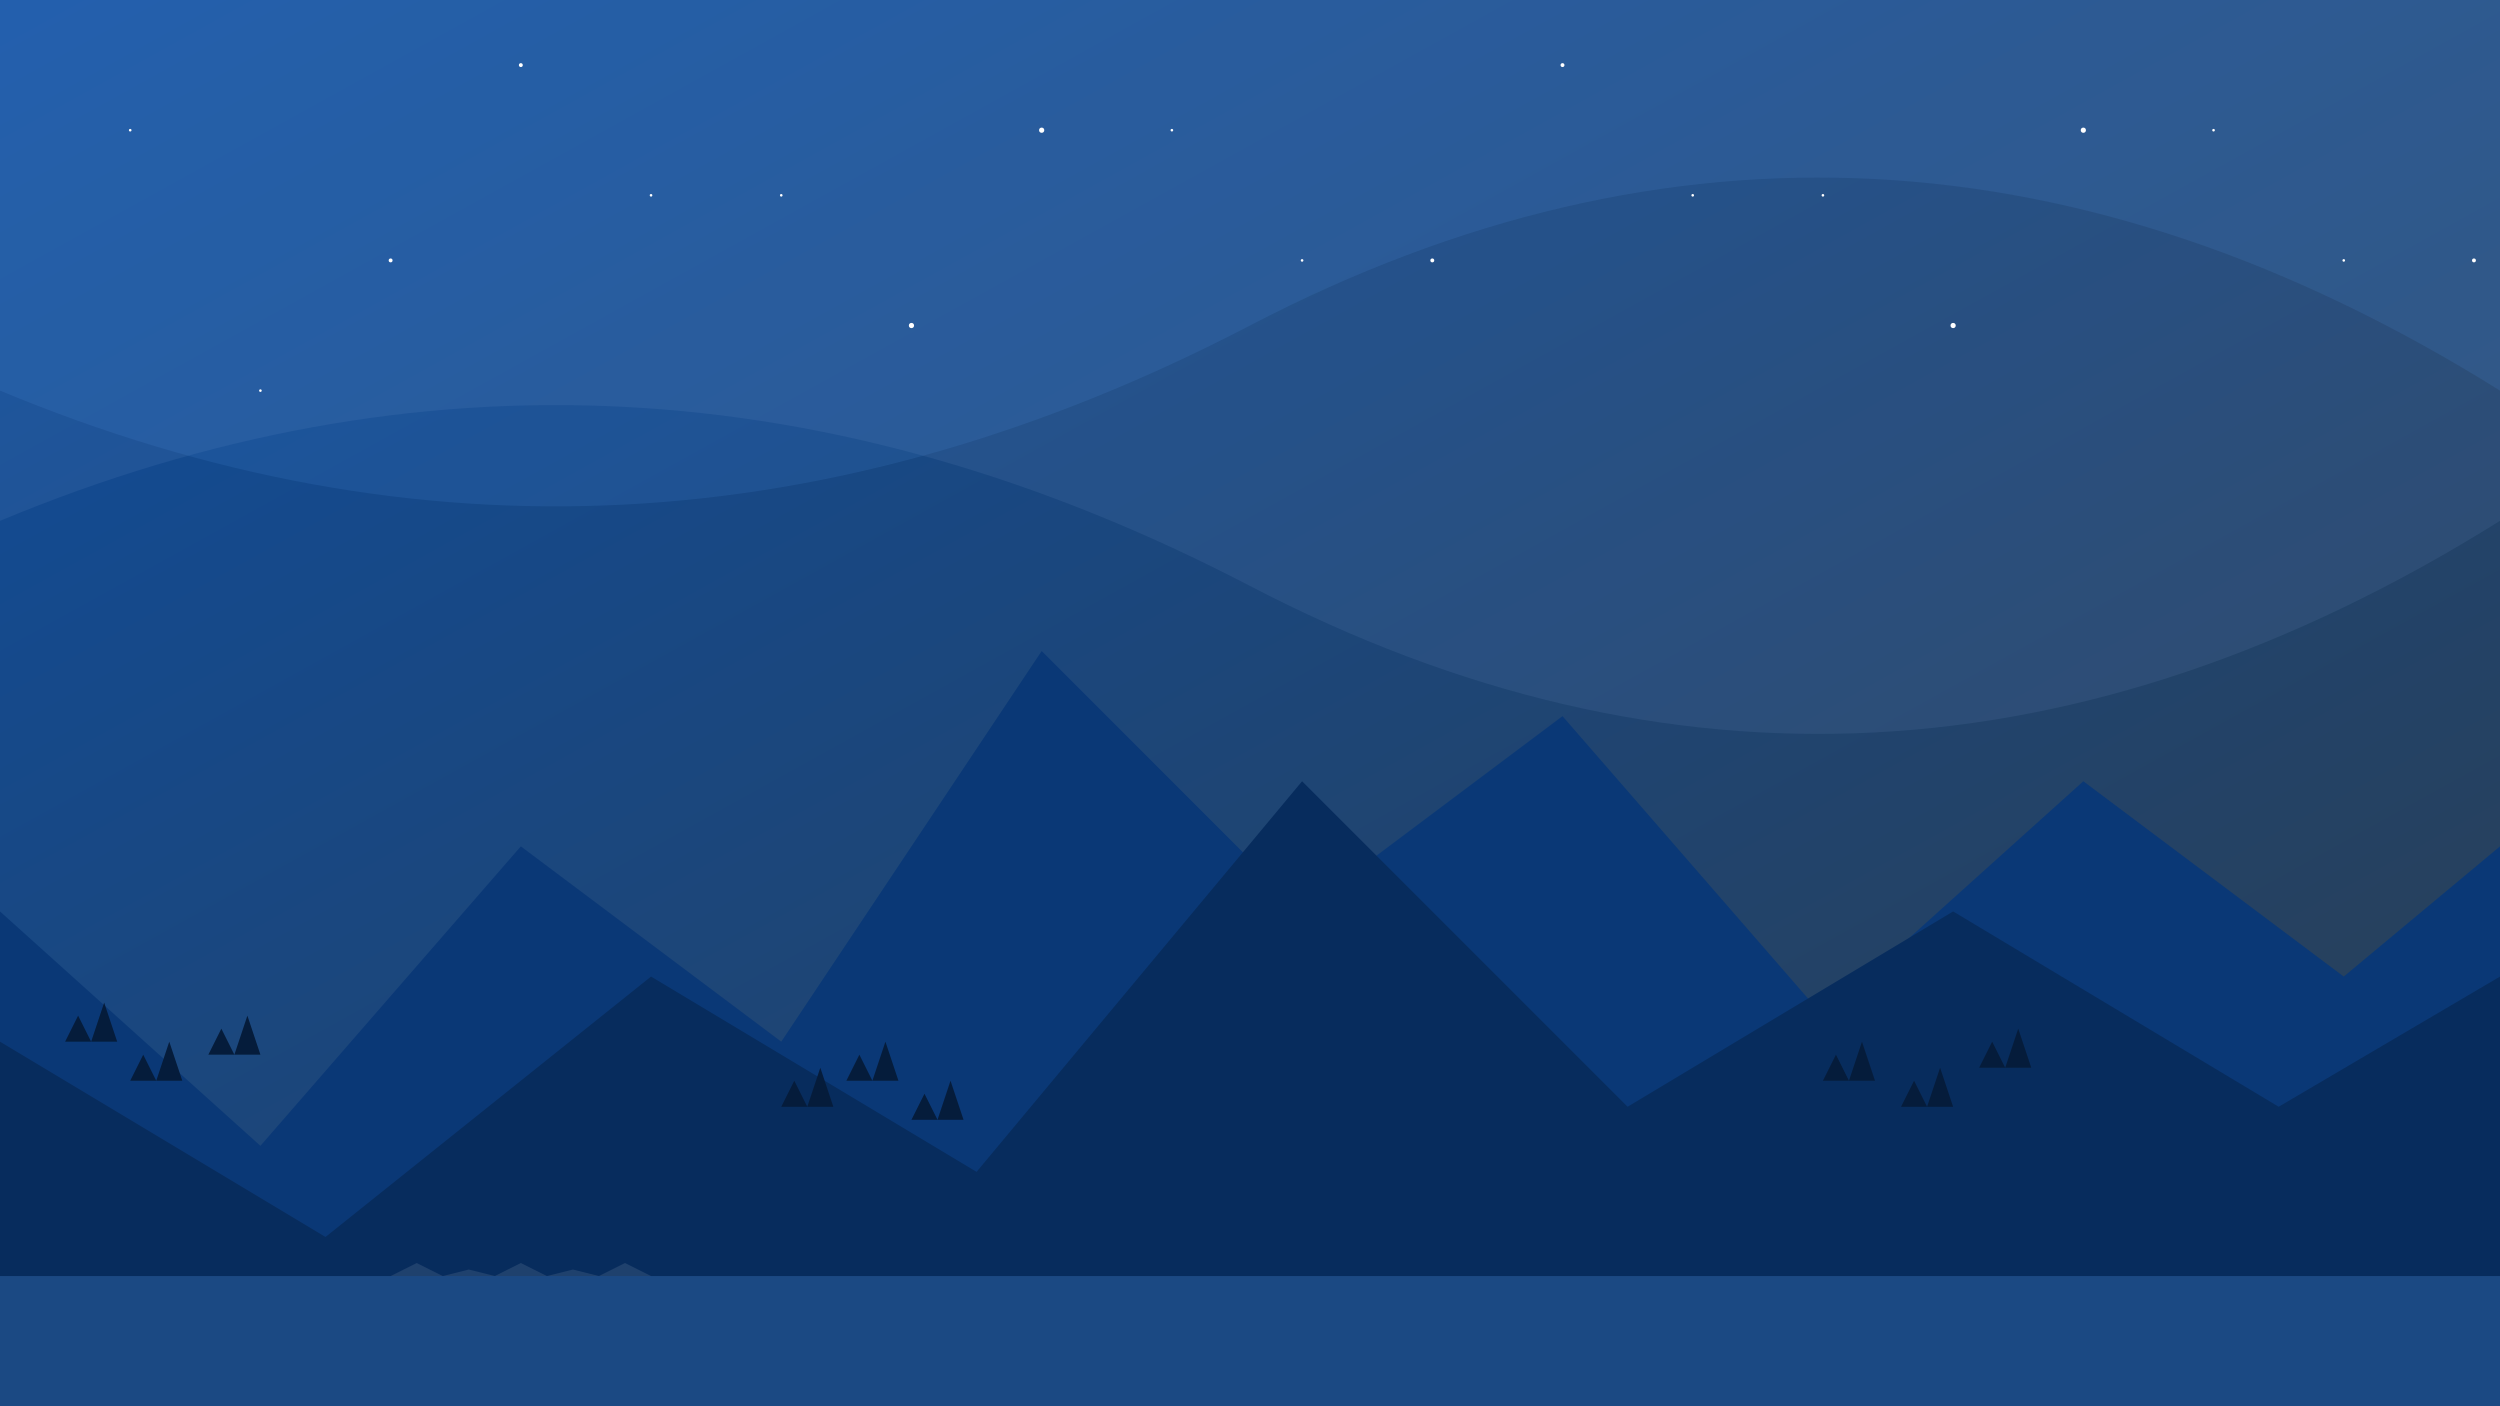 <svg xmlns="http://www.w3.org/2000/svg" viewBox="0 0 1920 1080" width="1920" height="1080">
  <rect x="0" y="0" width="1920" height="1080" fill="#808080" stroke="none"/>
  <!-- Background with gradient -->
  <defs>
    <linearGradient id="bgGradient" x1="0%" y1="0%" x2="100%" y2="100%">
      <stop offset="0%" stop-color="#0e4d9e"/>
      <stop offset="100%" stop-color="#2c3e50"/>
    </linearGradient>
  </defs>
  <rect width="100%" height="100%" fill="url(#bgGradient)"/>
  
  <!-- Northern Lights Effect -->
  <path fill-opacity="0.15" fill="#4c8cde" d="M0,300 Q480,500 960,250 T1920,300 V0 H0 Z"/>
  <path fill-opacity="0.1" fill="#8cb3de" d="M0,400 Q480,200 960,450 T1920,400 V0 H0 Z"/>
  
  <!-- Mountains Silhouette -->
  <path fill="#0a3876" d="M0,1080 V700 L200,880 L400,650 L600,800 L800,500 L1000,700 L1200,550 L1400,780 L1600,600 L1800,750 L1920,650 V1080 Z"/>
  <path fill="#072c5d" d="M0,1080 V800 L250,950 L500,750 L750,900 L1000,600 L1250,850 L1500,700 L1750,850 L1920,750 V1080 Z"/>
  
  <!-- Trees Silhouette -->
  <g fill="#051c3b">
    <!-- Clusters of evergreen trees on the mountains -->
    <!-- Left mountain -->
    <path d="M50,800 L60,780 L70,800 L80,770 L90,800 Z"/>
    <path d="M100,830 L110,810 L120,830 L130,800 L140,830 Z"/>
    <path d="M160,810 L170,790 L180,810 L190,780 L200,810 Z"/>
    
    <!-- Middle mountain -->
    <path d="M600,850 L610,830 L620,850 L630,820 L640,850 Z"/>
    <path d="M650,830 L660,810 L670,830 L680,800 L690,830 Z"/>
    <path d="M700,860 L710,840 L720,860 L730,830 L740,860 Z"/>
    
    <!-- Right mountain -->
    <path d="M1400,830 L1410,810 L1420,830 L1430,800 L1440,830 Z"/>
    <path d="M1460,850 L1470,830 L1480,850 L1490,820 L1500,850 Z"/>
    <path d="M1520,820 L1530,800 L1540,820 L1550,790 L1560,820 Z"/>
  </g>
  
  <!-- Stars -->
  <g fill="#ffffff">
    <circle cx="100" cy="100" r="1"/>
    <circle cx="300" cy="200" r="1.5"/>
    <circle cx="500" cy="150" r="1"/>
    <circle cx="700" cy="250" r="2"/>
    <circle cx="900" cy="100" r="1"/>
    <circle cx="1100" cy="200" r="1.5"/>
    <circle cx="1300" cy="150" r="1"/>
    <circle cx="1500" cy="250" r="2"/>
    <circle cx="1700" cy="100" r="1"/>
    <circle cx="1900" cy="200" r="1.5"/>
    <circle cx="200" cy="300" r="1"/>
    <circle cx="400" cy="50" r="1.5"/>
    <circle cx="600" cy="150" r="1"/>
    <circle cx="800" cy="100" r="2"/>
    <circle cx="1000" cy="200" r="1"/>
    <circle cx="1200" cy="50" r="1.5"/>
    <circle cx="1400" cy="150" r="1"/>
    <circle cx="1600" cy="100" r="2"/>
    <circle cx="1800" cy="200" r="1"/>
  </g>
  
  <!-- Lake Reflection -->
  <path fill-opacity="0.3" fill="#4c8cde" d="M0,1080 V980 L1920,980 V1080 Z"/>
  <path fill-opacity="0.1" fill="#ffffff" d="M300,980 L320,970 L340,980 L360,975 L380,980 L400,970 L420,980 L440,975 L460,980 L480,970 L500,980"/>
</svg>
